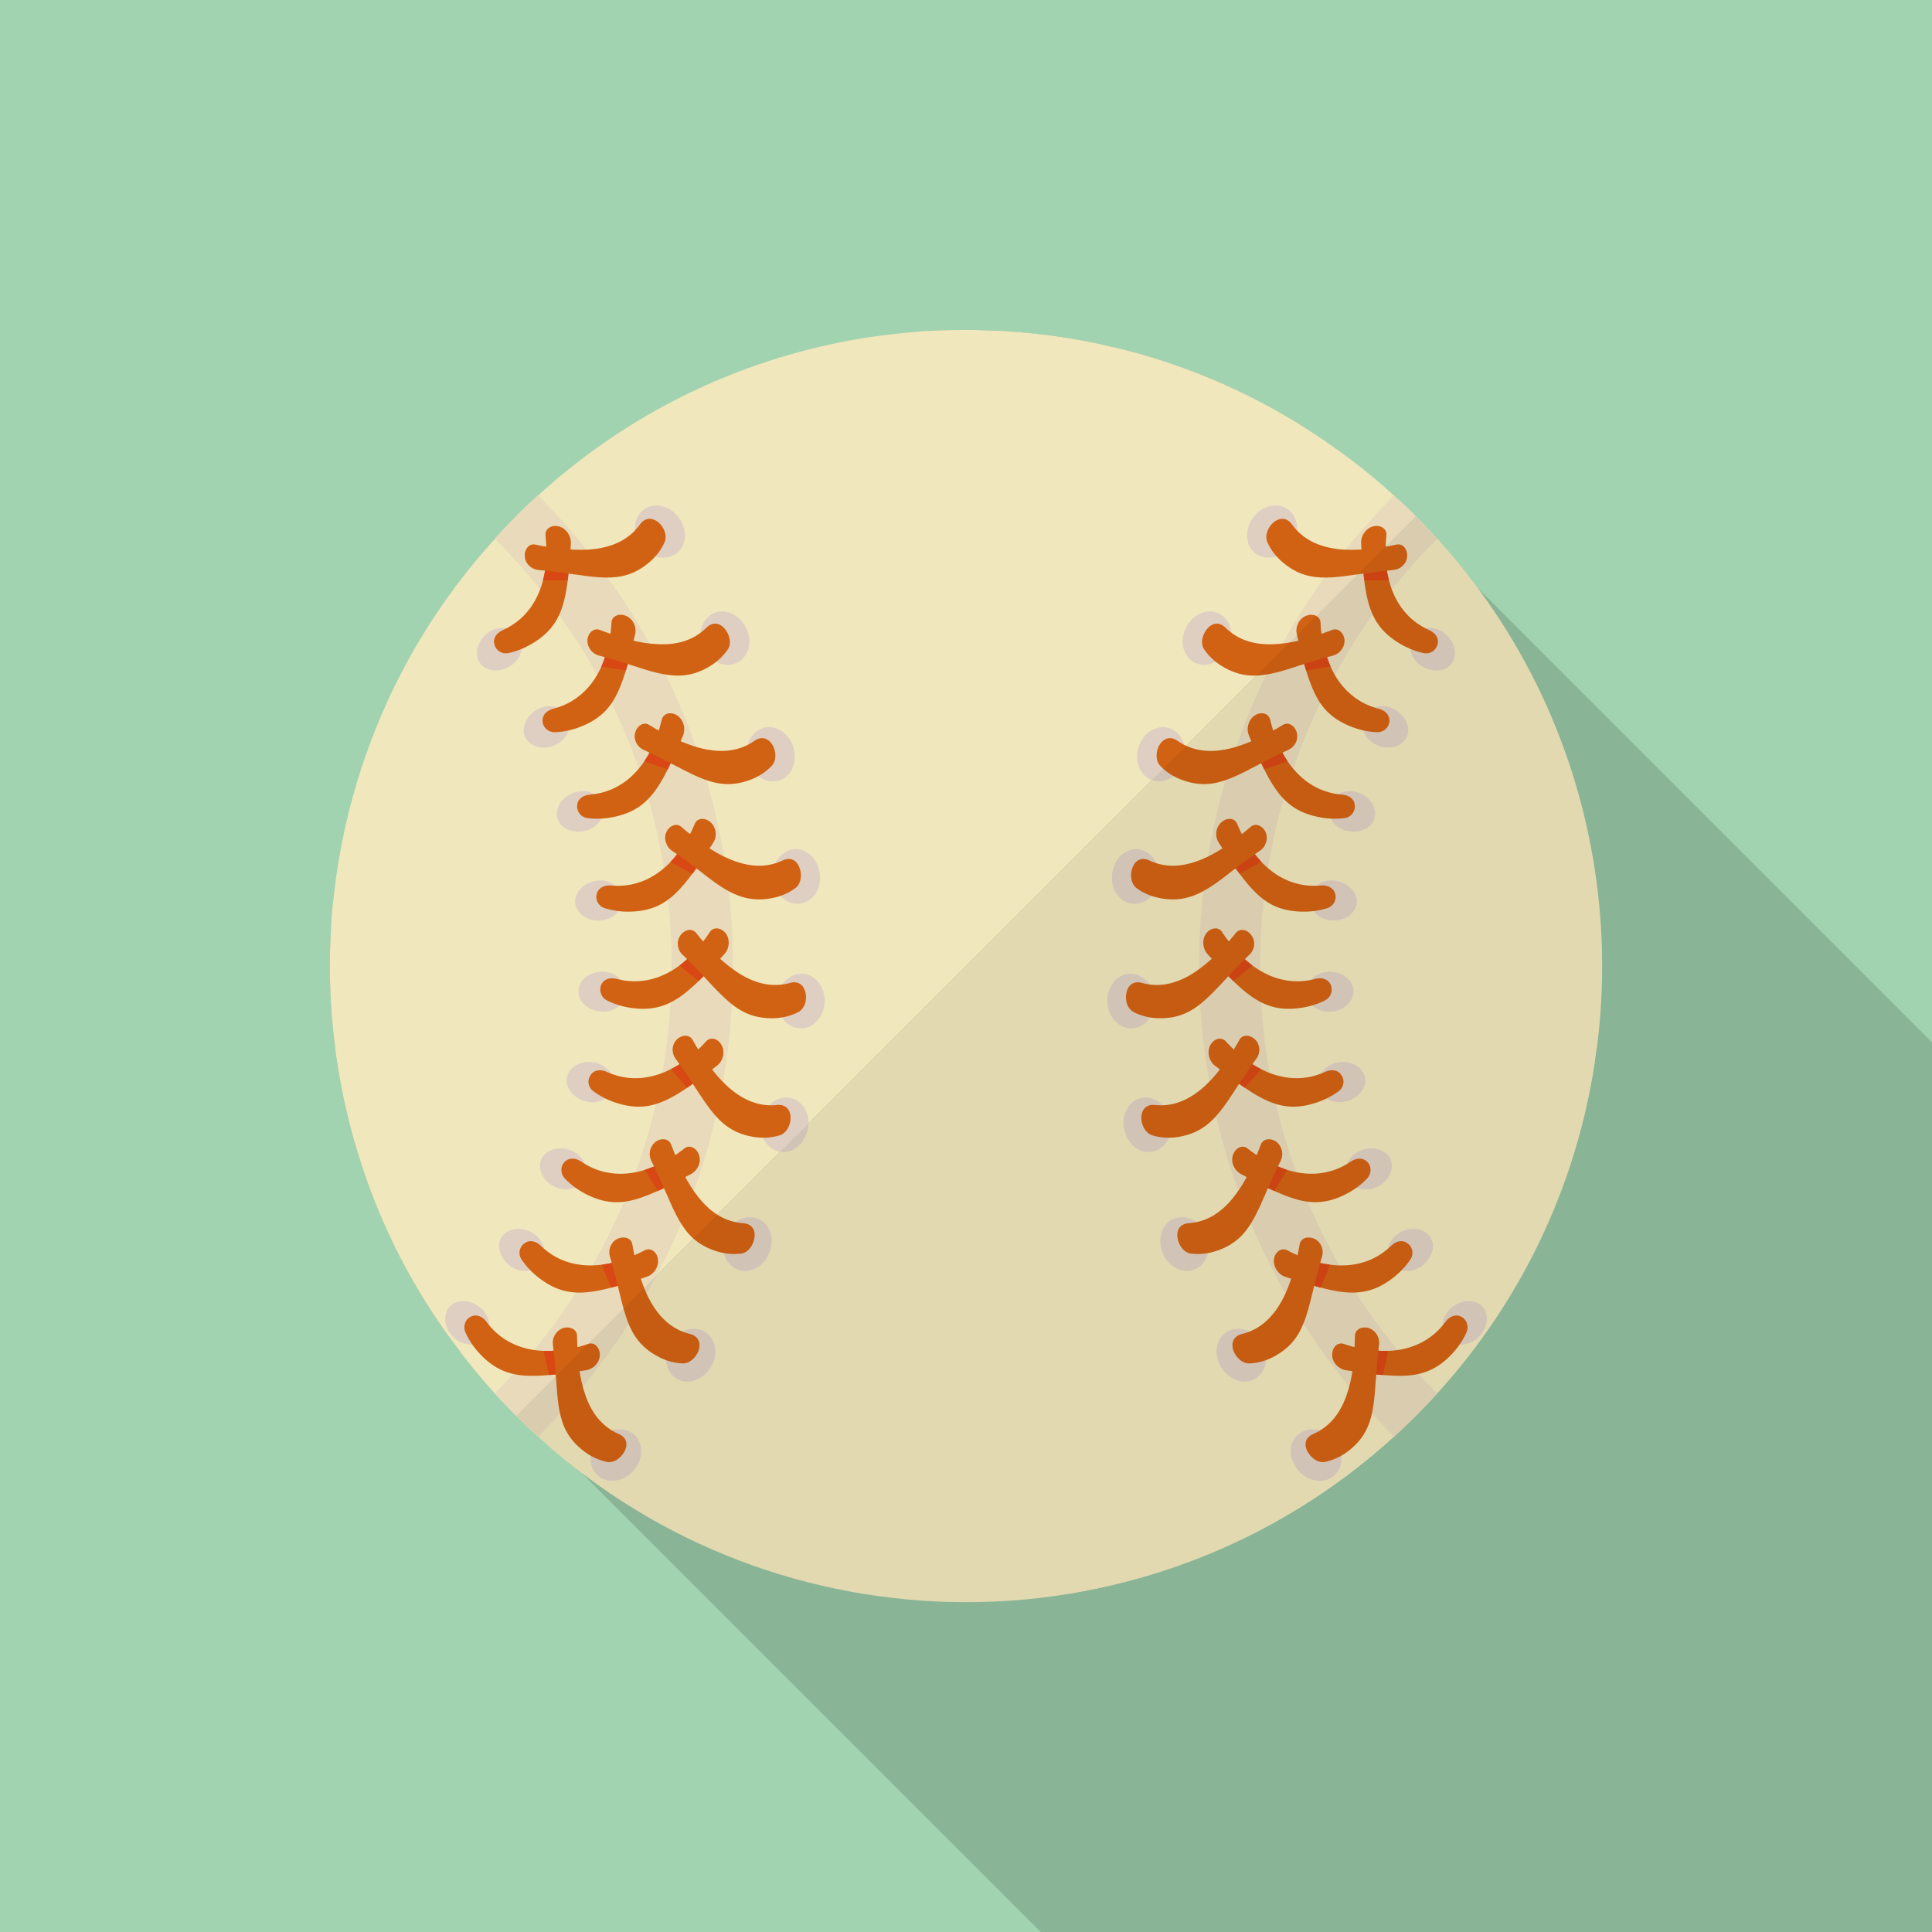 <svg xmlns="http://www.w3.org/2000/svg" viewBox="0 0 512 512"><path fill="#a2d3b0" d="M0 0h512v512H0z"/><path d="M512 276.224V512H275.814L154.266 390.451l-10.701-10.701-2.406-2.406-3.226-3.225-16.179-16.179a163.349 163.349 0 01-17.357-28.057c-7.987-16.384-13.107-33.792-15.513-51.507h.051c-.051-.256-.103-.512-.103-.717a129.88 129.88 0 01-.819-7.68c0-.103-.051-.103 0-.154-.051-.205-.051-.409-.103-.665 0-.512-.051-1.075-.103-1.638-.051-1.178-.153-2.355-.205-3.533-.051-.871-.051-1.792-.103-2.663v-.051c-.102-2.099-.102-4.147-.102-6.246l.051-2.611c.051-1.28.103-2.56.154-3.789 0-.307 0-.563.051-.819 0-.358 0-.666.051-1.024L246.835 87.654c.307 0 .614 0 .922-.051h.051c2.355-.103 4.762-.154 7.168-.154a25.004 25.004 0 012.765 0c1.178 0 2.355.051 3.533.103.87 0 1.741.051 2.611.103h.102c.87 0 1.741.051 2.662.102h.256c.051 0 .154.051.256.051 1.485.103 2.969.205 4.454.358.819.051 1.69.154 2.509.256h.307c.973.154 2.048.256 3.021.358.051 0 .102.051.154.051h.205c2.765.358 5.53.768 8.295 1.28 2.611.461 5.222 1.024 7.833 1.638 2.406.512 4.762 1.126 7.117 1.741 13.568 3.789 26.778 9.268 39.219 16.487a171.759 171.759 0 0116.128 10.65l23.347 23.347 11.93 11.929L512 276.224z" opacity=".15" fill="#040000"/><g fill="#f0e7bc"><path d="M421.882 225.953c.515 2.747.93 5.479 1.288 8.24-.014.014 0 .029 0 .029.028.086.028.2.028.315.472 3.562.816 7.167 1.045 10.772.057.916.1 1.817.157 2.732.257 5.379.257 10.786-.014 16.18-.029.601-.057 1.201-.1 1.788-.2 3.462-.501 6.938-.944 10.386-.057.544-.114 1.087-.214 1.588-.014.014-.029.029-.029.057-.3 2.361-.615 4.65-1.016 6.967-5.722 33.046-21.358 64.704-46.865 90.21-30.828 30.828-70.64 47.208-111.01 49.182-1.545.057-3.09.114-4.635.143-2.961.072-5.894.057-8.855-.043-.901-.014-1.802-.057-2.704-.1-40.452-1.917-80.333-18.308-111.218-49.19L375.21 136.794c25.231 25.233 40.793 56.502 46.672 89.159z"/><path d="M375.193 136.806l-1.28 1.331-1.28 1.229-7.578 7.578-3.789 3.789-1.434 1.434-8.192 8.192-2.867 2.867-1.844 1.843-3.225 3.226-1.997 1.996-27.341 27.341-.409.41-5.683 5.683-3.021 3.021-90.982 90.982-7.475 7.475-16.691 16.691-6.349 6.349-13.056 13.056-5.427 5.478-5.837 5.786-3.584 3.584-2.611 2.611-.102.102-1.485 1.485-3.789 3.789-.563.563-8.038 8.038-1.331 1.383-1.127 1.075-.922-.921c-.512-.563-1.024-1.075-1.536-1.639h-.051c-1.075-1.075-2.099-2.202-3.174-3.379-3.328-3.687-6.451-7.424-9.37-11.315a163.349 163.349 0 01-17.357-28.057c-7.987-16.384-13.107-33.792-15.513-51.507h.051c-.051-.256-.103-.512-.103-.717a129.88 129.88 0 01-.819-7.68c0-.103-.051-.103 0-.154-.051-.205-.051-.409-.103-.665 0-.512-.051-1.075-.103-1.638-.051-1.178-.153-2.355-.205-3.533-.051-.871-.051-1.792-.103-2.663v-.051c-.102-2.099-.102-4.147-.102-6.246l.051-2.611c.051-1.28.103-2.56.154-3.789 0-.307 0-.563.051-.819 0-.358 0-.666.051-1.024.051-1.28.102-2.56.205-3.789.153-1.843.307-3.737.563-5.581 3.789-34.202 17.971-67.482 42.701-94.618.051-.102.153-.205.205-.307l.307-.307c1.638-1.843 3.379-3.635 5.12-5.376a83.238 83.238 0 014.864-4.659c.307-.307.614-.564.922-.819 24.422-22.323 53.811-36.096 84.429-41.421 2.304-.41 4.659-.768 7.014-1.024.512-.103 1.024-.154 1.485-.205h.051c2.56-.307 5.171-.563 7.783-.768.87-.103 1.792-.154 2.663-.205h.051c.256 0 .512-.051.768-.051.307 0 .614 0 .922-.051h.051c2.355-.103 4.762-.154 7.168-.154a25.004 25.004 0 012.765 0c1.178 0 2.355.051 3.533.103.87 0 1.741.051 2.611.103h.102c.87 0 1.741.051 2.662.102h.256c.051 0 .154.051.256.051 1.485.103 2.969.205 4.454.358.819.051 1.69.154 2.509.256h.307c.973.154 2.048.256 3.021.358.051 0 .102.051.154.051h.205c2.765.358 5.53.768 8.295 1.28 2.611.461 5.222 1.024 7.833 1.638 2.406.512 4.762 1.126 7.117 1.741 13.568 3.789 26.778 9.268 39.219 16.487a171.759 171.759 0 0116.128 10.65 158.536 158.536 0 0113.005 10.701c.051 0 .051.051.051.051.666.563 1.28 1.177 1.946 1.741.87.819 1.741 1.638 2.56 2.458l1.229 1.227z"/></g><path d="M375.962 364.134c-1.894-2.048-3.738-4.198-5.53-6.349l-.051-.051c-3.993-4.864-7.68-9.882-11.008-15.207a103.236 103.236 0 01-4.403-7.168v-.051a151.583 151.583 0 01-8.346-16.845 103.925 103.925 0 01-3.072-7.833 155.37 155.37 0 01-5.376-18.023v-.051a110.529 110.529 0 01-1.69-8.192v-.051c-1.126-6.093-1.843-12.339-2.202-18.637v-.051a113.881 113.881 0 01-.307-8.397V256c0-5.939.307-11.776.973-17.562v-.051c.256-2.765.666-5.53 1.126-8.294a146.904 146.904 0 014.096-18.381v-.051a142.91 142.91 0 012.56-7.936 157.21 157.21 0 017.168-17.408 168.87 168.87 0 013.84-7.424s0-.051.051-.051c2.97-5.53 6.349-10.803 9.984-15.923a209.017 209.017 0 015.069-6.707c3.43-4.249 7.014-8.345 10.906-12.237.307-.41.666-.768 1.075-1.178l.051-.051c-.358-.358-.666-.768-1.075-1.127a135.861 135.861 0 00-4.608-4.813l-1.229-1.229c-.819-.819-1.69-1.638-2.56-2.458-.666-.563-1.28-1.178-1.946-1.741 0 0 0-.051-.051-.051-.409.41-.768.768-1.126 1.178a169.276 169.276 0 00-11.725 13.158c-1.946 2.407-3.789 4.813-5.529 7.373-.051 0-.051.051-.051.051a166.594 166.594 0 00-11.059 17.408c-.051 0-.051.051-.051.051a201.981 201.981 0 00-1.843 3.43c-.819 1.587-1.638 3.174-2.406 4.762a160.658 160.658 0 00-7.987 19.149c-1.075 2.918-1.997 5.888-2.867 8.858a186.137 186.137 0 00-4.608 20.173v.051c-.512 3.021-.921 6.093-1.28 9.165v.051c-.717 6.554-1.126 13.107-1.126 19.814v.87c.051 3.123.102 6.144.307 9.216.409 6.963 1.178 13.773 2.406 20.531v.051a129.353 129.353 0 001.843 9.062 161.282 161.282 0 005.837 19.866 124.86 124.86 0 003.379 8.602v.051c2.662 6.4 5.734 12.544 9.113 18.534 0 0 .051.051 0 .051 1.536 2.714 3.072 5.376 4.762 7.936 3.738 5.837 7.783 11.367 12.083 16.691l.051.051a157.281 157.281 0 006.042 7.066 166.042 166.042 0 005.837 6.144c.051-.051.051-.051.103-.051.614-.563 1.28-1.229 1.894-1.792.819-.768 1.587-1.485 2.355-2.304a36.61 36.61 0 001.433-1.383l.666-.666 1.843-1.894c.717-.717 1.434-1.536 2.151-2.304l.461-.461c.154-.205.359-.41.563-.614l-.051-.051c-1.691-1.636-3.278-3.326-4.865-5.067z" fill="#e8daba"/><path d="M344.056 380.094c2.683-2.187 6.897-1.593 9.423 1.315 2.523 2.91 2.757 7.042.247 9.479-2.454 2.387-6.884 1.99-9.609-1.146-2.727-3.133-2.744-7.462-.061-9.648zM384.743 346.491c2.683-2.186 6.343-2.27 8.152-.167 1.807 2.105 1.432 5.609-1.077 8.046-2.455 2.387-6.276 2.617-8.285.288-2.01-2.33-1.474-5.981 1.21-8.167z" fill="#dfcfc2"/><path d="M356.127 356.152c2.776.983 5.659 1.531 8.368 1.752 1.159.095 2.296.126 3.395.093 6.204-.215 11.591-2.793 15.161-7.688 1.001-1.363 2.589-2.137 4.119-1.407 1.535.71 2.138 2.587 1.51 4.104-1.068 2.453-2.73 4.781-4.961 6.876-2.394 2.249-4.825 3.536-7.625 4.204-2.779.65-5.844.616-9.61.316-2.147-.165-4.451-.468-6.987-.863l-2.811-.41c-1.853-.277-3.553-1.911-3.647-3.886-.127-1.972 1.292-3.694 3.088-3.091z" fill="#d16213"/><path d="M360.97 358.035a52.436 52.436 0 003.526-.131c1.159.095 2.296.126 3.395.093a226.96 226.96 0 01-1.406 6.404c-2.147-.165-4.451-.468-6.987-.863.52-1.744 1.009-3.581 1.472-5.503z" fill="#d94714"/><path d="M358.771 383.305c-2.233 2.097-4.759 3.519-7.591 4.112-1.808.404-3.949-1.06-4.855-3.117-.893-2.067.056-3.583 1.651-4.262 4.577-1.961 7.305-5.75 8.884-10.323.817-2.313 1.381-4.859 1.715-7.497.337-2.641.43-5.365.499-8.207.024-1.88 2.126-2.645 3.851-2.002 1.694.671 2.782 2.485 2.548 4.279-1.692 13.114-.062 20.816-6.702 27.017z" fill="#d16213"/><path d="M325.273 352.888c3.051-1.725 6.93-.321 9.031 2.91 2.079 3.245 1.45 7.466-1.389 9.416-2.867 1.97-7.003.724-9.243-2.778-2.262-3.489-1.375-7.869 1.601-9.548zM371.044 326.628c3.051-1.724 6.495-1.088 8.022 1.225 1.505 2.325.379 5.822-2.458 7.772-2.867 1.97-6.507 1.449-8.174-1.134-1.688-2.571-.366-6.183 2.61-7.863z" fill="#dfcfc2"/><path d="M341.157 331.352c2.664 1.391 5.326 2.463 7.927 3.155 1.121.291 2.27.496 3.369.643 6.231.79 11.826-.76 16.238-5.021 1.226-1.18 2.912-1.67 4.259-.673a3.092 3.092 0 01.858 4.257c-1.49 2.254-3.532 4.275-6.084 5.965-5.436 3.606-10.486 3.446-17.74 1.549-2.034-.556-4.267-1.237-6.759-2.021a61.787 61.787 0 01-2.705-.876c-1.757-.599-3.082-2.537-2.913-4.463.171-1.946 1.847-3.396 3.55-2.515z" fill="#d16213"/><path d="M345.63 334.019a50.59 50.59 0 003.454.488c1.121.291 2.27.496 3.369.643-.772 2.098-1.617 4.116-2.468 6.078-2.034-.556-4.267-1.237-6.759-2.021.763-1.607 1.602-3.362 2.404-5.188z" fill="#d94714"/><path d="M339.19 358.57c-2.554 1.691-5.272 2.66-8.14 2.751-1.8.061-3.77-1.679-4.326-3.855-.497-2.211.704-3.551 2.381-3.946 4.818-1.145 8.162-4.433 10.536-8.701 1.195-2.143 2.102-4.514 2.884-7.061.814-2.566 1.438-5.272 1.898-8.017.307-1.832 2.522-2.237 4.149-1.33 1.629.91 2.318 2.922 1.762 4.662-3.827 12.609-3.53 20.482-11.144 25.497z" fill="#d16213"/><g><path d="M311.267 322.908c3.247-1.161 7.036.803 8.453 4.39 1.386 3.6.264 7.564-2.922 9.031-3.101 1.431-7.179-.409-8.682-4.292-1.531-3.872-.119-7.959 3.151-9.129zM360.833 304.802c3.247-1.161 6.737-.03 7.74 2.546.974 2.589-.517 5.751-3.702 7.217-3.102 1.431-6.81.393-7.901-2.478-1.119-2.861.592-6.115 3.863-7.285z" fill="#dfcfc2"/><path d="M330.638 304.361c2.285 1.856 4.821 3.334 7.303 4.447 1.061.476 2.123.885 3.17 1.22 5.904 1.872 11.86 1.226 16.852-2.193 1.398-.95 3.153-1.151 4.354.042 1.206 1.179 1.169 3.136.046 4.367-1.822 1.955-4.163 3.595-6.964 4.827-3.006 1.324-5.728 1.73-8.594 1.43-2.81-.323-5.711-1.365-9.159-2.905-1.974-.87-4.028-1.93-6.295-3.147l-2.514-1.325c-1.656-.88-2.714-2.99-2.14-4.883.537-1.901 2.45-3.049 3.941-1.88z" fill="#d16213"/><path d="M334.572 307.754c1.152.404 2.273.75 3.368 1.053 1.061.476 2.123.885 3.17 1.22a253.87 253.87 0 01-3.466 5.569c-1.974-.87-4.028-1.93-6.295-3.147a106.527 106.527 0 003.223-4.695z" fill="#d94714"/><path d="M324.075 330.855c-2.803 1.234-5.66 1.734-8.532 1.35-1.814-.233-3.369-2.322-3.535-4.569-.157-2.249 1.243-3.362 2.973-3.47 4.972-.321 8.804-2.986 11.814-6.77 1.558-1.915 2.926-4.123 4.124-6.5 1.198-2.377 2.193-4.913 3.212-7.569.652-1.764 2.889-1.782 4.298-.6 1.37 1.198 1.79 3.271.972 4.882-5.975 11.795-6.999 19.609-15.326 23.246z" fill="#d16213"/></g><g><path d="M302.656 290.947c3.462-.604 6.605 2.025 7.538 5.77.871 3.757-1.153 7.531-4.462 8.415-3.379.902-6.842-1.665-7.78-5.721-.997-4.044 1.347-7.88 4.704-8.464zM354.58 281.541c3.462-.605 6.453 1.158 7.151 3.836.637 2.69-1.614 5.609-4.923 6.493-3.38.902-6.615-.81-7.319-3.799-.763-2.978 1.733-5.947 5.091-6.53z" fill="#dfcfc2"/><path d="M324.851 275.977c2.041 2.203 4.147 4.112 6.4 5.63a31.493 31.493 0 002.964 1.734c5.593 2.834 11.378 3.249 16.968.712 1.557-.702 3.291-.595 4.243.791 1.017 1.361.728 3.265-.617 4.294-2.162 1.623-4.764 2.845-7.733 3.583-6.337 1.581-11.011-.266-17.236-4.478-1.725-1.207-3.595-2.597-5.674-4.172l-2.282-1.728c-1.448-1.153-2.035-3.424-1.222-5.183.82-1.779 2.888-2.585 4.189-1.183z" fill="#d16213"/><path d="M328.148 279.991c1.055.596 2.049 1.135 3.103 1.616a31.493 31.493 0 002.964 1.734c-1.436 1.719-2.912 3.338-4.376 4.902-1.725-1.207-3.595-2.597-5.674-4.172a238.803 238.803 0 003.983-4.08z" fill="#d94714"/><path d="M313.863 300.97c-2.973.739-5.857.741-8.589-.135-1.719-.546-2.976-2.851-2.787-5.086.256-2.247 1.854-3.111 3.561-2.92 4.919.536 9.174-1.442 12.849-4.67 1.837-1.618 3.528-3.555 5.073-5.686a60.853 60.853 0 004.498-6.92c.911-1.624 3.13-1.264 4.351.137 1.221 1.404 1.185 3.533.071 4.987-7.804 10.593-10.17 18.114-19.027 20.293z" fill="#d16213"/></g><g><path d="M299.523 258.053c3.461-.013 6.34 3.095 6.446 6.942.216 3.842-2.292 7.208-5.753 7.521-3.432.313-6.537-2.79-6.767-6.933-.12-4.145 2.613-7.517 6.074-7.53zM352.289 257.509c3.461-.013 6.336 2.23 6.391 5.011.166 2.771-2.419 5.264-5.88 5.578-3.433.312-6.459-1.918-6.64-4.99-.069-3.08 2.668-5.586 6.129-5.599z" fill="#dfcfc2"/><path d="M323.889 247.027c1.653 2.513 3.493 4.749 5.441 6.624a29.898 29.898 0 002.556 2.207c5.088 3.735 10.765 5.123 16.67 3.56 1.639-.431 3.356-.033 4.071 1.5.357.763.367 1.601.097 2.35a3.033 3.033 0 01-1.485 1.793c-2.381 1.236-5.14 1.999-8.192 2.224-6.519.485-10.901-2.123-16.235-7.33-1.5-1.48-3.219-3.164-4.925-5.064l-1.905-2.085c-1.256-1.38-1.491-3.716-.421-5.315 1.114-1.613 3.342-2.059 4.328-.464z" fill="#d16213"/><path d="M326.53 251.538a51.587 51.587 0 002.8 2.114 29.898 29.898 0 002.556 2.207 118.83 118.83 0 01-5.074 4.097c-1.5-1.48-3.219-3.164-4.925-5.064a109.907 109.907 0 004.643-3.354z" fill="#d94714"/><path d="M308.918 269.795c-3.055.225-5.91-.259-8.478-1.58-.807-.415-1.44-1.238-1.79-2.231a5.697 5.697 0 01-.043-3.24c.621-2.166 2.317-2.747 3.98-2.273 4.781 1.353 9.293.124 13.417-2.437 4.055-2.573 8.113-6.481 11.522-10.821 1.232-1.445 3.307-.723 4.268.862.995 1.59.64 3.686-.68 4.934-2.443 2.267-4.428 4.426-6.213 6.383-1.807 1.958-3.453 3.715-5.095 5.202-3.189 2.967-6.351 4.865-10.888 5.201z" fill="#d16213"/></g><g><path d="M301.941 225.109c3.372.562 5.707 4.116 5.24 7.942-.546 3.818-3.498 6.722-6.964 6.454-3.436-.266-6.061-3.845-5.479-7.966.505-4.128 3.747-7.004 7.203-6.43zM354.052 233.419c3.372.561 5.85 3.248 5.513 5.998-.414 2.74-3.299 4.777-6.764 4.508-3.436-.265-6.129-2.978-5.679-6.02.375-3.052 3.473-5.061 6.93-4.486z" fill="#dfcfc2"/><path d="M327.874 218.334a40.508 40.508 0 001.882 3.922 36.15 36.15 0 002.326 3.515c.7.933 1.432 1.807 2.187 2.611 4.229 4.507 9.736 6.842 15.764 6.286 1.681-.151 3.315.529 3.794 2.16.48 1.619-.457 3.319-2.08 3.843-2.609.814-5.393 1.114-8.456.823-6.591-.62-10.241-3.892-14.784-9.938-1.314-1.722-2.512-3.636-3.948-5.81l-1.561-2.383c-.514-.789-.741-1.77-.676-2.731.107-.952.51-1.881 1.197-2.573 1.388-1.4 3.615-1.473 4.355.275z" fill="#d16213"/><path d="M329.642 223.21a53.082 53.082 0 002.44 2.561c.7.933 1.432 1.807 2.187 2.611-1.932 1.145-3.938 2.172-5.762 3.174-1.314-1.722-2.512-3.636-3.948-5.81a106.254 106.254 0 005.083-2.536z" fill="#d94714"/><path d="M309.222 238.272c-3.033-.287-5.832-1.246-8.087-2.973-1.429-1.082-1.818-3.667-.871-5.708.945-2.04 2.707-2.331 4.274-1.583 4.529 2.143 9.099 1.672 13.65-.155 2.288-.916 4.549-2.179 6.742-3.674a51.715 51.715 0 003.236-2.403 65.53 65.53 0 003.262-2.644c1.421-1.225 3.387-.152 4.05 1.568.332.862.303 1.79.001 2.627a3.943 3.943 0 01-1.542 2.108 162.601 162.601 0 00-7.23 5.243c-2.078 1.632-3.968 3.093-5.814 4.289-3.723 2.387-7.167 3.728-11.671 3.305z" fill="#d16213"/></g><g><path d="M309.948 192.995c3.303 1.152 4.834 5.003 3.769 8.71-1.06 3.709-4.626 6.032-7.982 5.185-3.356-.847-5.17-4.785-4.023-8.788 1.154-4.001 5.004-6.237 8.236-5.107zM359.886 210.05c3.303 1.151 5.124 4.165 4.373 6.825-.745 2.662-4.094 4.126-7.449 3.279-3.356-.848-5.388-3.927-4.556-6.882.84-2.954 4.399-4.353 7.632-3.222z" fill="#dfcfc2"/><path d="M336.61 190.713c.715 2.921 1.669 5.63 2.867 8.041.499 1.027 1.121 2.031 1.733 2.952 3.526 5.205 8.387 8.383 14.497 8.885 1.694.142 3.176 1.085 3.32 2.755.181 1.669-.949 3.207-2.633 3.448-2.673.368-5.538.17-8.491-.631-6.289-1.698-9.542-5.605-12.88-12.298-.927-1.896-1.893-4.023-2.951-6.415a62.313 62.313 0 01-1.118-2.608c-.711-1.716-.131-3.992 1.426-5.136 1.572-1.157 3.767-.855 4.23 1.007z" fill="#d16213"/><path d="M337.562 195.835c.627 1.032 1.267 2 1.915 2.919.499 1.027 1.121 2.031 1.733 2.952-2.083.805-4.154 1.503-6.188 2.159-.927-1.896-1.893-4.023-2.951-6.415 1.706-.489 3.601-1.007 5.491-1.615z" fill="#d94714"/><path d="M314.873 207.211c-2.957-.801-5.48-2.203-7.446-4.3-1.228-1.311-1.253-3.952.046-5.799 1.33-1.836 3.129-1.819 4.534-.819 4.042 2.865 8.718 3.206 13.488 2.17 2.402-.516 4.762-1.407 7.213-2.493 2.463-1.082 4.906-2.4 7.27-3.867 1.577-.978 3.344.419 3.737 2.241.392 1.825-.661 3.671-2.334 4.402-12.007 5.442-17.725 10.868-26.508 8.465z" fill="#d16213"/></g><g><path d="M323.24 162.688c2.995 1.662 4.038 5.813 2.277 9.243-1.801 3.41-5.508 5.189-8.716 3.761-3.118-1.384-4.438-5.671-2.501-9.354 1.898-3.703 5.882-5.347 8.94-3.65zM369.552 187.981c2.994 1.663 4.464 5.042 3.189 7.497-1.315 2.438-4.662 3.407-7.869 1.98-3.118-1.385-4.799-4.862-3.349-7.573 1.414-2.728 4.971-3.6 8.029-1.904z" fill="#dfcfc2"/><path d="M349.952 165.001c.125 2.947.658 5.81 1.477 8.419a30.43 30.43 0 001.179 3.189c2.475 5.665 6.905 9.723 12.762 11.214 1.636.423 2.946 1.61 2.843 3.301-.092 1.684-1.574 2.956-3.255 2.916-2.67-.08-5.447-.756-8.221-2.048-2.977-1.385-5.083-3.165-6.744-5.515-1.602-2.321-2.743-5.194-3.862-8.801-.653-2.059-1.192-4.291-1.787-6.804l-.667-2.765c-.447-1.834.468-4.003 2.26-4.826 1.781-.851 3.905-.174 4.015 1.72z" fill="#d16213"/><path d="M349.994 170.192a52.652 52.652 0 001.435 3.228 30.43 30.43 0 001.179 3.189c-2.236.414-4.408.743-6.476 1.069-.653-2.059-1.192-4.291-1.787-6.804 1.81-.167 3.695-.397 5.649-.682z" fill="#d94714"/><path d="M325.714 177.548c-2.777-1.293-5.038-3.11-6.645-5.522-1.006-1.509-.477-4.062 1.102-5.668 1.584-1.602 3.343-1.285 4.567-.056 3.528 3.527 8.044 4.64 12.89 4.415 2.466-.094 5.024-.524 7.597-1.194 2.559-.679 5.151-1.586 7.809-2.581 1.751-.677 3.244.991 3.29 2.833.012 1.826-1.297 3.492-3.032 3.95-6.422 1.606-11.213 3.598-15.496 4.605-4.331.99-7.938 1.145-12.082-.782z" fill="#d16213"/></g><g><path d="M341.523 135.14c2.728 2.187 2.894 6.329.65 9.461-2.238 3.136-6.375 4.129-9.254 2.207-2.878-1.921-3.273-6.235-.856-9.616 2.424-3.376 6.789-4.197 9.46-2.052zM382.902 167.887c2.728 2.187 3.44 5.646 1.835 7.906-1.598 2.264-5.248 2.528-8.126.607-2.879-1.922-3.761-5.506-1.984-8.016 1.785-2.504 5.604-2.642 8.275-.497z" fill="#dfcfc2"/><path d="M367.41 141.886c-.296 2.994-.297 5.868.03 8.544.125 1.132.371 2.282.642 3.357 1.587 6.085 5.106 10.709 10.698 13.22 1.55.699 2.631 2.084 2.209 3.709-.39 1.636-1.973 2.709-3.642 2.374-2.643-.546-5.278-1.69-7.793-3.433-5.36-3.705-7.112-8.474-8.024-15.899-.242-2.098-.442-4.426-.643-7.034-.09-.934-.123-1.848-.179-2.827-.1-1.856 1.201-3.809 3.048-4.37 1.867-.567 3.836.448 3.654 2.359z" fill="#d16213"/><path d="M366.606 147.037c.248 1.183.529 2.31.834 3.393.125 1.132.371 2.282.642 3.357-2.232.064-4.417.032-6.552-.028-.242-2.098-.442-4.426-.643-7.034 1.785.119 3.733.253 5.719.312z" fill="#d94714"/><path d="M341.422 150.171c-2.519-1.744-4.428-3.909-5.579-6.54-.719-1.645.139-4.138 1.979-5.441 1.864-1.284 3.553-.667 4.543.745 2.855 4.05 7.147 5.934 11.987 6.55 2.438.318 4.951.259 7.634.062 2.681-.2 5.42-.631 8.135-1.228 1.812-.399 3.013 1.507 2.778 3.358-.237 1.853-1.844 3.246-3.663 3.379-13.14 1.123-20.338 4.32-27.814-.885z" fill="#d16213"/></g><g><path d="M193.126 236.186v-.051c-.358-3.072-.768-6.144-1.28-9.165v-.051a189.176 189.176 0 00-4.608-20.173c-.871-2.97-1.792-5.939-2.867-8.858a160.797 160.797 0 00-7.987-19.149c-1.331-2.765-2.765-5.479-4.249-8.192v-.051c-.973-1.741-1.997-3.43-3.021-5.12a175.536 175.536 0 00-8.09-12.288s0-.051-.051-.051c-1.792-2.56-3.635-4.966-5.53-7.373a179.467 179.467 0 00-12.851-14.336l-.051-.051a6.95 6.95 0 00-.87.871 83.238 83.238 0 00-4.864 4.659c-1.741 1.741-3.482 3.533-5.12 5.376l-.307.307c-.102.103-.205.154-.256.256l.051.051a156.958 156.958 0 0111.981 13.414 152.628 152.628 0 015.018 6.707s.051 0 0 .051c3.328 4.557 6.4 9.318 9.114 14.234l.921 1.69c1.383 2.406 2.663 4.915 3.891 7.424a157.21 157.21 0 017.168 17.408c.921 2.611 1.792 5.223 2.56 7.936v.051c1.741 5.99 3.072 12.134 4.096 18.381a153.06 153.06 0 011.126 8.294v.051c.666 5.785.973 11.622.973 17.562v1.229c0 2.816-.102 5.632-.307 8.397v.051c-.358 6.298-1.075 12.544-2.202 18.637v.051a110.529 110.529 0 01-1.69 8.192 152.934 152.934 0 01-5.376 18.074 103.925 103.925 0 01-3.072 7.833 151.583 151.583 0 01-8.346 16.845v.051c-1.382 2.458-2.867 4.813-4.403 7.168-3.379 5.325-7.066 10.342-11.059 15.207l-.051.051a128.487 128.487 0 01-5.478 6.349c-1.28 1.382-2.611 2.816-3.942 4.147-.307.358-.666.666-.973.973 1.075 1.177 2.099 2.304 3.174 3.379a48.904 48.904 0 001.587 1.639l.922.921.614.614c1.024 1.024 2.099 2.048 3.174 3.072.614.563 1.229 1.126 1.843 1.741.051 0 .102.051.154.103l.973-.973c1.638-1.69 3.277-3.43 4.813-5.171l.051-.051c2.15-2.304 4.096-4.608 6.042-7.014l.051-.051c4.301-5.325 8.346-10.854 12.083-16.64a205.38 205.38 0 004.762-7.987c-.051 0 0-.051 0-.051a109.347 109.347 0 002.611-4.762c2.355-4.506 4.557-9.062 6.503-13.773v-.051a124.66 124.66 0 003.379-8.602 160.543 160.543 0 005.837-19.814v-.051a128.78 128.78 0 001.843-9.062c1.229-6.707 1.997-13.568 2.407-20.582.153-3.072.256-6.144.256-9.267V256a181.594 181.594 0 00-1.077-19.814z" fill="#e8daba"/><path d="M167.934 380.094c-2.683-2.187-6.897-1.593-9.423 1.315-2.523 2.91-2.757 7.042-.247 9.479 2.454 2.387 6.884 1.99 9.609-1.146 2.727-3.133 2.745-7.462.061-9.648zM127.248 346.491c-2.683-2.186-6.343-2.27-8.152-.167-1.807 2.105-1.432 5.609 1.077 8.046 2.454 2.387 6.276 2.617 8.285.288 2.009-2.33 1.474-5.981-1.21-8.167z" fill="#dfcfc2"/><path d="M155.863 356.152c-2.775.983-5.659 1.531-8.368 1.752a30.458 30.458 0 01-3.395.093c-6.204-.215-11.591-2.793-15.161-7.688-1.001-1.363-2.589-2.137-4.119-1.407-1.535.71-2.137 2.587-1.51 4.104 1.068 2.453 2.73 4.781 4.961 6.876 2.394 2.249 4.825 3.536 7.625 4.204 2.779.65 5.844.616 9.609.316 2.147-.165 4.451-.468 6.987-.863l2.811-.41c1.853-.277 3.554-1.911 3.647-3.886.128-1.972-1.29-3.694-3.087-3.091z" fill="#d16213"/><path d="M151.021 358.035a52.411 52.411 0 01-3.526-.131 30.458 30.458 0 01-3.395.093 226.96 226.96 0 001.406 6.404c2.147-.165 4.451-.468 6.987-.863a105.992 105.992 0 01-1.472-5.503z" fill="#d94714"/><path d="M153.22 383.305c2.233 2.097 4.759 3.519 7.591 4.112 1.808.404 3.949-1.06 4.855-3.117.893-2.067-.057-3.583-1.651-4.262-4.577-1.961-7.305-5.75-8.884-10.323-.817-2.313-1.381-4.859-1.715-7.497-.337-2.641-.429-5.365-.499-8.207-.024-1.88-2.126-2.645-3.851-2.002-1.694.671-2.782 2.485-2.548 4.279 1.692 13.114.062 20.816 6.702 27.017z" fill="#d16213"/><path d="M186.718 352.888c-3.051-1.725-6.93-.321-9.031 2.91-2.079 3.245-1.45 7.466 1.389 9.416 2.867 1.97 7.003.724 9.243-2.778 2.261-3.489 1.375-7.869-1.601-9.548zM140.947 326.628c-3.051-1.724-6.494-1.088-8.022 1.225-1.505 2.325-.379 5.822 2.459 7.772 2.867 1.97 6.507 1.449 8.174-1.134 1.686-2.571.365-6.183-2.611-7.863z" fill="#dfcfc2"/><path d="M170.833 331.352c-2.664 1.391-5.326 2.463-7.927 3.155-1.121.291-2.27.496-3.369.643-6.231.79-11.826-.76-16.238-5.021-1.226-1.18-2.912-1.67-4.259-.673a3.092 3.092 0 00-.858 4.257c1.49 2.254 3.532 4.275 6.084 5.965 5.436 3.606 10.486 3.446 17.74 1.549 2.034-.556 4.267-1.237 6.759-2.021a61.787 61.787 0 002.705-.876c1.757-.599 3.082-2.537 2.913-4.463-.171-1.946-1.847-3.396-3.55-2.515z" fill="#d16213"/><path d="M166.361 334.019a50.59 50.59 0 01-3.454.488c-1.121.291-2.27.496-3.369.643.772 2.098 1.617 4.116 2.468 6.078 2.034-.556 4.267-1.237 6.759-2.021-.763-1.607-1.603-3.362-2.404-5.188z" fill="#d94714"/><path d="M172.801 358.57c2.554 1.691 5.272 2.66 8.14 2.751 1.8.061 3.77-1.679 4.326-3.855.497-2.211-.704-3.551-2.381-3.946-4.818-1.145-8.162-4.433-10.536-8.701-1.195-2.143-2.102-4.514-2.884-7.061-.814-2.566-1.438-5.272-1.898-8.017-.307-1.832-2.522-2.237-4.149-1.33-1.629.91-2.318 2.922-1.762 4.662 3.826 12.609 3.53 20.482 11.144 25.497z" fill="#d16213"/><g><path d="M200.723 322.908c-3.247-1.161-7.036.803-8.453 4.39-1.387 3.6-.264 7.564 2.922 9.031 3.101 1.431 7.179-.409 8.682-4.292 1.532-3.872.12-7.959-3.151-9.129zM151.158 304.802c-3.247-1.161-6.737-.03-7.74 2.546-.974 2.589.517 5.751 3.702 7.217 3.102 1.431 6.81.393 7.901-2.478 1.119-2.861-.592-6.115-3.863-7.285z" fill="#dfcfc2"/><path d="M181.353 304.361c-2.285 1.856-4.821 3.334-7.303 4.447a30.404 30.404 0 01-3.17 1.22c-5.904 1.872-11.86 1.226-16.852-2.193-1.398-.95-3.154-1.151-4.354.042-1.206 1.179-1.169 3.136-.045 4.367 1.822 1.955 4.163 3.595 6.964 4.827 3.006 1.324 5.729 1.73 8.594 1.43 2.81-.323 5.711-1.365 9.159-2.905 1.974-.87 4.028-1.93 6.295-3.147l2.514-1.325c1.656-.88 2.714-2.99 2.14-4.883-.539-1.901-2.451-3.049-3.942-1.88z" fill="#d16213"/><path d="M177.419 307.754c-1.152.404-2.273.75-3.368 1.053a30.404 30.404 0 01-3.17 1.22 257.744 257.744 0 003.466 5.569c1.974-.87 4.028-1.93 6.295-3.147a104.825 104.825 0 01-3.223-4.695z" fill="#d94714"/><path d="M187.916 330.855c2.803 1.234 5.66 1.734 8.532 1.35 1.813-.233 3.369-2.322 3.536-4.569.157-2.249-1.243-3.362-2.973-3.47-4.972-.321-8.804-2.986-11.814-6.77-1.558-1.915-2.926-4.123-4.124-6.5-1.198-2.377-2.193-4.913-3.212-7.569-.652-1.764-2.889-1.782-4.298-.6-1.37 1.198-1.79 3.271-.972 4.882 5.974 11.795 6.998 19.609 15.325 23.246z" fill="#d16213"/></g><g><path d="M209.335 290.947c-3.462-.604-6.605 2.025-7.539 5.77-.871 3.757 1.153 7.531 4.462 8.415 3.379.902 6.842-1.665 7.779-5.721.999-4.044-1.345-7.88-4.702-8.464zM157.41 281.541c-3.462-.605-6.453 1.158-7.15 3.836-.637 2.69 1.614 5.609 4.923 6.493 3.38.902 6.615-.81 7.319-3.799.762-2.978-1.734-5.947-5.092-6.53z" fill="#dfcfc2"/><path d="M187.14 275.977c-2.041 2.203-4.147 4.112-6.4 5.63a31.493 31.493 0 01-2.964 1.734c-5.593 2.834-11.378 3.249-16.968.712-1.557-.702-3.291-.595-4.243.791-1.017 1.361-.728 3.265.617 4.294 2.162 1.623 4.764 2.845 7.734 3.583 6.337 1.581 11.011-.266 17.236-4.478 1.725-1.207 3.595-2.597 5.674-4.172l2.282-1.728c1.448-1.153 2.035-3.424 1.222-5.183-.821-1.779-2.889-2.585-4.19-1.183z" fill="#d16213"/><path d="M183.842 279.991c-1.055.596-2.049 1.135-3.103 1.616a31.493 31.493 0 01-2.964 1.734c1.436 1.719 2.912 3.338 4.376 4.902 1.725-1.207 3.595-2.597 5.674-4.172a246.583 246.583 0 01-3.983-4.08z" fill="#d94714"/><path d="M198.128 300.97c2.973.739 5.857.741 8.589-.135 1.719-.546 2.976-2.851 2.788-5.086-.256-2.247-1.854-3.111-3.561-2.92-4.919.536-9.174-1.442-12.849-4.67-1.837-1.618-3.528-3.555-5.074-5.686a60.853 60.853 0 01-4.498-6.92c-.911-1.624-3.131-1.264-4.351.137-1.221 1.404-1.185 3.533-.071 4.987 7.804 10.593 10.169 18.114 19.027 20.293z" fill="#d16213"/></g><g><path d="M212.468 258.053c-3.461-.013-6.34 3.095-6.446 6.942-.216 3.842 2.292 7.208 5.753 7.521 3.432.313 6.536-2.79 6.767-6.933.119-4.145-2.614-7.517-6.074-7.53zM159.701 257.509c-3.461-.013-6.335 2.23-6.391 5.011-.166 2.771 2.419 5.264 5.88 5.578 3.433.312 6.459-1.918 6.64-4.99.069-3.08-2.667-5.586-6.129-5.599z" fill="#dfcfc2"/><path d="M188.102 247.027c-1.653 2.513-3.493 4.749-5.441 6.624a29.898 29.898 0 01-2.556 2.207c-5.088 3.735-10.765 5.123-16.67 3.56-1.639-.431-3.356-.033-4.071 1.5a3.063 3.063 0 00-.097 2.35 3.033 3.033 0 001.485 1.793c2.381 1.236 5.14 1.999 8.192 2.224 6.519.485 10.901-2.123 16.235-7.33 1.499-1.48 3.219-3.164 4.925-5.064l1.905-2.085c1.256-1.38 1.491-3.716.422-5.315-1.116-1.613-3.343-2.059-4.329-.464z" fill="#d16213"/><path d="M185.46 251.538a51.587 51.587 0 01-2.8 2.114 29.898 29.898 0 01-2.556 2.207 118.83 118.83 0 005.074 4.097c1.499-1.48 3.219-3.164 4.925-5.064a109.907 109.907 0 01-4.643-3.354z" fill="#d94714"/><path d="M203.073 269.795c3.055.225 5.91-.259 8.478-1.58.807-.415 1.439-1.238 1.789-2.231a5.697 5.697 0 00.043-3.24c-.621-2.166-2.317-2.747-3.98-2.273-4.781 1.353-9.293.124-13.417-2.437-4.055-2.573-8.113-6.481-11.522-10.821-1.232-1.445-3.307-.723-4.267.862-.995 1.59-.64 3.686.68 4.934 2.443 2.267 4.428 4.426 6.213 6.383 1.807 1.958 3.453 3.715 5.096 5.202 3.187 2.967 6.35 4.865 10.887 5.201z" fill="#d16213"/></g><g><path d="M210.049 225.109c-3.372.562-5.707 4.116-5.24 7.942.546 3.818 3.498 6.722 6.964 6.454 3.436-.266 6.06-3.845 5.479-7.966-.504-4.128-3.746-7.004-7.203-6.43zM157.939 233.419c-3.372.561-5.85 3.248-5.513 5.998.414 2.74 3.299 4.777 6.764 4.508 3.436-.265 6.129-2.978 5.679-6.02-.375-3.052-3.473-5.061-6.93-4.486z" fill="#dfcfc2"/><path d="M184.116 218.334a40.508 40.508 0 01-1.882 3.922 36.15 36.15 0 01-2.326 3.515c-.7.933-1.432 1.807-2.187 2.611-4.229 4.507-9.736 6.842-15.764 6.286-1.681-.151-3.315.529-3.794 2.16-.48 1.619.457 3.319 2.08 3.843 2.609.814 5.393 1.114 8.456.823 6.591-.62 10.241-3.892 14.784-9.938 1.314-1.722 2.512-3.636 3.948-5.81l1.561-2.383c.514-.789.741-1.77.676-2.731-.108-.952-.511-1.881-1.197-2.573-1.387-1.4-3.614-1.473-4.355.275z" fill="#d16213"/><path d="M182.349 223.21a53.082 53.082 0 01-2.44 2.561c-.7.933-1.432 1.807-2.187 2.611 1.932 1.145 3.938 2.172 5.762 3.174 1.314-1.722 2.512-3.636 3.948-5.81a106.254 106.254 0 01-5.083-2.536z" fill="#d94714"/><path d="M202.768 238.272c3.033-.287 5.832-1.246 8.087-2.973 1.429-1.082 1.818-3.667.872-5.708-.945-2.04-2.707-2.331-4.274-1.583-4.529 2.143-9.1 1.672-13.65-.155-2.288-.916-4.549-2.179-6.742-3.674a52.01 52.01 0 01-3.236-2.403 65.53 65.53 0 01-3.262-2.644c-1.421-1.225-3.387-.152-4.05 1.568-.332.862-.303 1.79-.001 2.627a3.943 3.943 0 001.542 2.108 161.95 161.95 0 017.229 5.243c2.078 1.632 3.968 3.093 5.814 4.289 3.724 2.387 7.168 3.728 11.671 3.305z" fill="#d16213"/></g><g><path d="M202.042 192.995c-3.303 1.152-4.834 5.003-3.769 8.71 1.06 3.709 4.626 6.032 7.982 5.185 3.356-.847 5.17-4.785 4.022-8.788-1.153-4.001-5.003-6.237-8.235-5.107zM152.105 210.05c-3.303 1.151-5.124 4.165-4.373 6.825.745 2.662 4.094 4.126 7.449 3.279 3.356-.848 5.388-3.927 4.556-6.882-.841-2.954-4.399-4.353-7.632-3.222z" fill="#dfcfc2"/><path d="M175.38 190.713c-.715 2.921-1.669 5.63-2.867 8.041-.499 1.027-1.121 2.031-1.733 2.952-3.526 5.205-8.387 8.383-14.497 8.885-1.694.142-3.176 1.085-3.32 2.755-.182 1.669.949 3.207 2.633 3.448 2.673.368 5.538.17 8.491-.631 6.289-1.698 9.542-5.605 12.88-12.298.927-1.896 1.893-4.023 2.952-6.415.395-.85.747-1.707 1.118-2.608.711-1.716.131-3.992-1.426-5.136-1.572-1.157-3.767-.855-4.231 1.007z" fill="#d16213"/><path d="M174.428 195.835c-.627 1.032-1.267 2-1.915 2.919-.499 1.027-1.121 2.031-1.733 2.952 2.083.805 4.154 1.503 6.188 2.159.927-1.896 1.893-4.023 2.952-6.415-1.706-.489-3.602-1.007-5.492-1.615z" fill="#d94714"/><path d="M197.118 207.211c2.957-.801 5.48-2.203 7.446-4.3 1.228-1.311 1.253-3.952-.045-5.799-1.33-1.836-3.129-1.819-4.534-.819-4.042 2.865-8.718 3.206-13.488 2.17-2.402-.516-4.762-1.407-7.212-2.493-2.463-1.082-4.906-2.4-7.27-3.867-1.577-.978-3.344.419-3.738 2.241-.392 1.825.661 3.671 2.334 4.402 12.006 5.442 17.723 10.868 26.507 8.465z" fill="#d16213"/></g><g><path d="M188.75 162.688c-2.995 1.662-4.037 5.813-2.277 9.243 1.801 3.41 5.508 5.189 8.716 3.761 3.118-1.384 4.438-5.671 2.501-9.354-1.897-3.703-5.882-5.347-8.94-3.65zM142.438 187.981c-2.994 1.663-4.464 5.042-3.189 7.497 1.316 2.438 4.662 3.407 7.869 1.98 3.118-1.385 4.799-4.862 3.349-7.573-1.413-2.728-4.97-3.6-8.029-1.904z" fill="#dfcfc2"/><path d="M162.039 165.001a32.951 32.951 0 01-1.477 8.419 30.43 30.43 0 01-1.179 3.189c-2.474 5.665-6.905 9.723-12.762 11.214-1.636.423-2.946 1.61-2.842 3.301.092 1.684 1.574 2.956 3.255 2.916 2.67-.08 5.447-.756 8.221-2.048 2.977-1.385 5.083-3.165 6.744-5.515 1.602-2.321 2.743-5.194 3.861-8.801.653-2.059 1.192-4.291 1.787-6.804l.667-2.765c.447-1.834-.468-4.003-2.26-4.826-1.781-.851-3.905-.174-4.015 1.72z" fill="#d16213"/><path d="M161.997 170.192a52.652 52.652 0 01-1.435 3.228 30.43 30.43 0 01-1.179 3.189c2.237.414 4.408.743 6.476 1.069.653-2.059 1.192-4.291 1.787-6.804-1.81-.167-3.695-.397-5.649-.682z" fill="#d94714"/><path d="M186.277 177.548c2.777-1.293 5.038-3.11 6.645-5.522 1.006-1.509.477-4.062-1.102-5.668-1.584-1.602-3.343-1.285-4.567-.056-3.528 3.527-8.044 4.64-12.89 4.415-2.466-.094-5.024-.524-7.597-1.194-2.56-.679-5.151-1.586-7.809-2.581-1.751-.677-3.244.991-3.29 2.833-.012 1.826 1.297 3.492 3.032 3.95 6.422 1.606 11.213 3.598 15.496 4.605 4.331.99 7.938 1.145 12.082-.782z" fill="#d16213"/></g><g><path d="M170.467 135.14c-2.728 2.187-2.894 6.329-.65 9.461 2.238 3.136 6.375 4.129 9.254 2.207 2.879-1.921 3.273-6.235.856-9.616-2.423-3.376-6.789-4.197-9.46-2.052zM129.088 167.887c-2.728 2.187-3.44 5.646-1.835 7.906 1.598 2.264 5.248 2.528 8.126.607 2.879-1.922 3.761-5.506 1.984-8.016-1.785-2.504-5.603-2.642-8.275-.497z" fill="#dfcfc2"/><path d="M144.58 141.886c.296 2.994.297 5.868-.03 8.544-.124 1.132-.371 2.282-.642 3.357-1.588 6.085-5.106 10.709-10.698 13.22-1.55.699-2.631 2.084-2.209 3.709.39 1.636 1.973 2.709 3.641 2.374 2.643-.546 5.278-1.69 7.793-3.433 5.36-3.705 7.112-8.474 8.024-15.899.242-2.098.442-4.426.643-7.034.09-.934.123-1.848.179-2.827.1-1.856-1.202-3.809-3.049-4.37-1.865-.567-3.833.448-3.652 2.359z" fill="#d16213"/><path d="M145.384 147.037a51.365 51.365 0 01-.834 3.393c-.124 1.132-.371 2.282-.642 3.357 2.232.064 4.417.032 6.552-.028.242-2.098.442-4.426.643-7.034-1.784.119-3.733.253-5.719.312z" fill="#d94714"/><path d="M170.568 150.171c2.518-1.744 4.428-3.909 5.58-6.54.719-1.645-.139-4.138-1.979-5.441-1.863-1.284-3.553-.667-4.543.745-2.855 4.05-7.147 5.934-11.987 6.55-2.438.318-4.951.259-7.634.062-2.68-.2-5.42-.631-8.135-1.228-1.812-.399-3.013 1.507-2.778 3.358.237 1.853 1.844 3.246 3.663 3.379 13.14 1.123 20.338 4.32 27.813-.885z" fill="#d16213"/></g></g><path d="M421.882 225.953c.515 2.747.93 5.479 1.288 8.24-.014.014 0 .029 0 .029.028.086.028.2.028.315.472 3.562.816 7.167 1.045 10.772.057.916.1 1.817.157 2.732.257 5.379.257 10.786-.014 16.18-.029.601-.057 1.201-.1 1.788-.2 3.462-.501 6.938-.944 10.386-.057.544-.114 1.087-.214 1.588-.014.014-.029.029-.029.057-.3 2.361-.615 4.65-1.016 6.967-5.722 33.046-21.358 64.704-46.865 90.21-30.828 30.828-70.64 47.208-111.01 49.182-1.545.057-3.09.114-4.635.143-2.961.072-5.894.057-8.855-.043-.901-.014-1.802-.057-2.704-.1-40.452-1.917-80.333-18.308-111.218-49.19L375.21 136.794c25.231 25.233 40.793 56.502 46.672 89.159z" opacity=".06" fill="#040000"/></svg>
